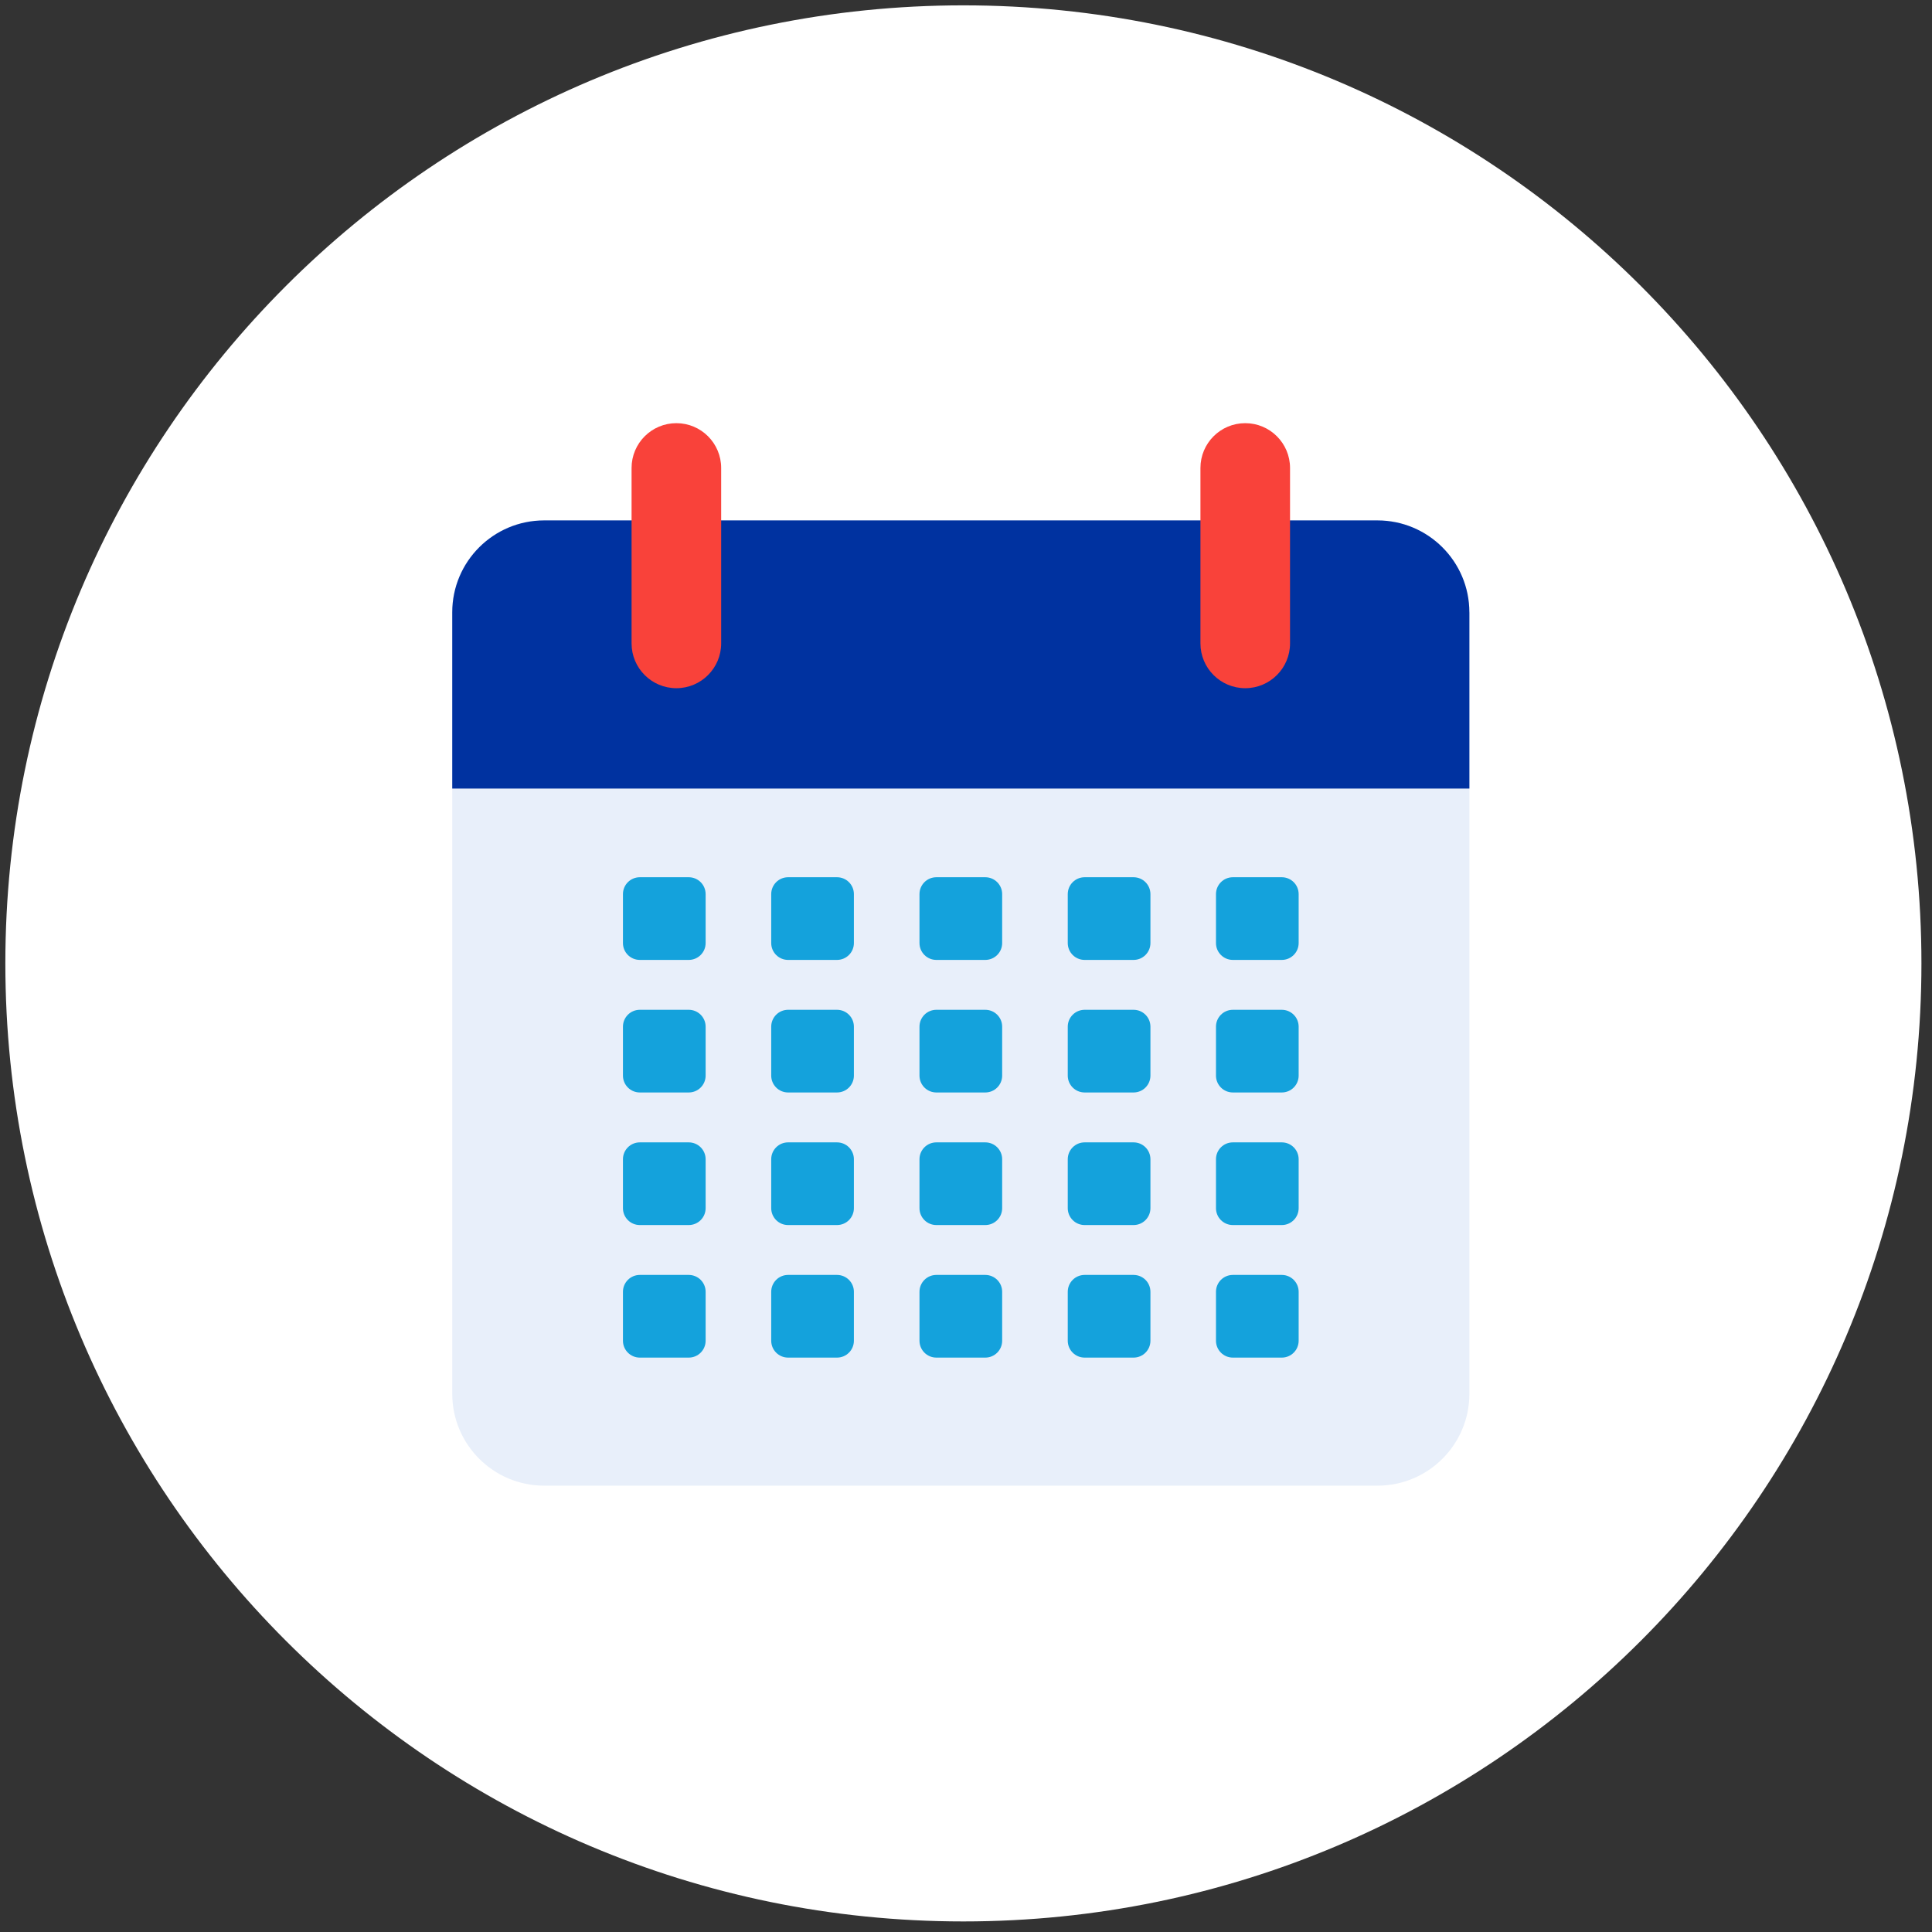 <svg width="121" height="121" viewBox="0 0 121 121" fill="none" xmlns="http://www.w3.org/2000/svg">
<rect x="0" y="0" width="121" height="121" fill="#333333" stroke="none"/>
<g clip-path="url(#clip0_124_1808)">
<path d="M60.336 120.338C93.474 120.338 120.338 93.474 120.338 60.336C120.338 27.198 93.474 0.335 60.336 0.335C27.198 0.335 0.335 27.198 0.335 60.336C0.335 93.474 27.198 120.338 60.336 120.338Z" fill="white"/>
<path d="M92.027 38.349V87.29C92.027 90.471 89.446 93.046 86.272 93.046H34.08C30.905 93.046 28.324 90.471 28.324 87.29V38.349C28.324 35.168 30.905 32.593 34.08 32.593H86.269C89.444 32.593 92.025 35.168 92.025 38.349H92.027Z" fill="#E8EFFA"/>
<path d="M92.027 38.349V49.386H28.324V38.349C28.324 35.168 30.905 32.593 34.08 32.593H86.269C89.444 32.593 92.025 35.168 92.025 38.349H92.027Z" fill="#0032A0"/>
<path d="M45.166 29.309C45.166 27.759 43.91 26.503 42.36 26.503C40.811 26.503 39.555 27.759 39.555 29.309V40.296C39.555 41.845 40.811 43.101 42.36 43.101C43.91 43.101 45.166 41.845 45.166 40.296V29.309Z" fill="#F9423A"/>
<path d="M80.794 29.309C80.794 27.759 79.538 26.503 77.988 26.503C76.439 26.503 75.183 27.759 75.183 29.309V40.296C75.183 41.845 76.439 43.101 77.988 43.101C79.538 43.101 80.794 41.845 80.794 40.296V29.309Z" fill="#F9423A"/>
<path d="M43.136 54.941H40.071C39.488 54.941 39.015 55.414 39.015 55.998V59.063C39.015 59.646 39.488 60.119 40.071 60.119H43.136C43.72 60.119 44.193 59.646 44.193 59.063V55.998C44.193 55.414 43.72 54.941 43.136 54.941Z" fill="#14A2DC"/>
<path d="M52.422 54.941H49.357C48.774 54.941 48.301 55.414 48.301 55.998V59.063C48.301 59.646 48.774 60.119 49.357 60.119H52.422C53.006 60.119 53.479 59.646 53.479 59.063V55.998C53.479 55.414 53.006 54.941 52.422 54.941Z" fill="#14A2DC"/>
<path d="M61.708 54.941H58.643C58.06 54.941 57.587 55.414 57.587 55.998V59.063C57.587 59.646 58.06 60.119 58.643 60.119H61.708C62.292 60.119 62.765 59.646 62.765 59.063V55.998C62.765 55.414 62.292 54.941 61.708 54.941Z" fill="#14A2DC"/>
<path d="M70.995 54.941H67.93C67.346 54.941 66.873 55.414 66.873 55.998V59.063C66.873 59.646 67.346 60.119 67.93 60.119H70.995C71.578 60.119 72.051 59.646 72.051 59.063V55.998C72.051 55.414 71.578 54.941 70.995 54.941Z" fill="#14A2DC"/>
<path d="M80.278 54.941H77.213C76.629 54.941 76.156 55.414 76.156 55.998V59.063C76.156 59.646 76.629 60.119 77.213 60.119H80.278C80.861 60.119 81.334 59.646 81.334 59.063V55.998C81.334 55.414 80.861 54.941 80.278 54.941Z" fill="#14A2DC"/>
<path d="M43.136 63.243H40.071C39.488 63.243 39.015 63.716 39.015 64.3V67.365C39.015 67.948 39.488 68.421 40.071 68.421H43.136C43.72 68.421 44.193 67.948 44.193 67.365V64.3C44.193 63.716 43.72 63.243 43.136 63.243Z" fill="#14A2DC"/>
<path d="M52.422 63.243H49.357C48.774 63.243 48.301 63.716 48.301 64.3V67.365C48.301 67.948 48.774 68.421 49.357 68.421H52.422C53.006 68.421 53.479 67.948 53.479 67.365V64.3C53.479 63.716 53.006 63.243 52.422 63.243Z" fill="#14A2DC"/>
<path d="M61.708 63.243H58.643C58.06 63.243 57.587 63.716 57.587 64.3V67.365C57.587 67.948 58.06 68.421 58.643 68.421H61.708C62.292 68.421 62.765 67.948 62.765 67.365V64.3C62.765 63.716 62.292 63.243 61.708 63.243Z" fill="#14A2DC"/>
<path d="M70.995 63.243H67.93C67.346 63.243 66.873 63.716 66.873 64.3V67.365C66.873 67.948 67.346 68.421 67.93 68.421H70.995C71.578 68.421 72.051 67.948 72.051 67.365V64.3C72.051 63.716 71.578 63.243 70.995 63.243Z" fill="#14A2DC"/>
<path d="M80.278 63.243H77.213C76.629 63.243 76.156 63.716 76.156 64.3V67.365C76.156 67.948 76.629 68.421 77.213 68.421H80.278C80.861 68.421 81.334 67.948 81.334 67.365V64.3C81.334 63.716 80.861 63.243 80.278 63.243Z" fill="#14A2DC"/>
<path d="M43.136 71.546H40.071C39.488 71.546 39.015 72.019 39.015 72.602V75.667C39.015 76.251 39.488 76.724 40.071 76.724H43.136C43.72 76.724 44.193 76.251 44.193 75.667V72.602C44.193 72.019 43.72 71.546 43.136 71.546Z" fill="#14A2DC"/>
<path d="M52.422 71.546H49.357C48.774 71.546 48.301 72.019 48.301 72.602V75.667C48.301 76.251 48.774 76.724 49.357 76.724H52.422C53.006 76.724 53.479 76.251 53.479 75.667V72.602C53.479 72.019 53.006 71.546 52.422 71.546Z" fill="#14A2DC"/>
<path d="M61.708 71.546H58.643C58.06 71.546 57.587 72.019 57.587 72.602V75.667C57.587 76.251 58.06 76.724 58.643 76.724H61.708C62.292 76.724 62.765 76.251 62.765 75.667V72.602C62.765 72.019 62.292 71.546 61.708 71.546Z" fill="#14A2DC"/>
<path d="M70.995 71.546H67.93C67.346 71.546 66.873 72.019 66.873 72.602V75.667C66.873 76.251 67.346 76.724 67.93 76.724H70.995C71.578 76.724 72.051 76.251 72.051 75.667V72.602C72.051 72.019 71.578 71.546 70.995 71.546Z" fill="#14A2DC"/>
<path d="M80.278 71.546H77.213C76.629 71.546 76.156 72.019 76.156 72.602V75.667C76.156 76.251 76.629 76.724 77.213 76.724H80.278C80.861 76.724 81.334 76.251 81.334 75.667V72.602C81.334 72.019 80.861 71.546 80.278 71.546Z" fill="#14A2DC"/>
<path d="M43.136 79.848H40.071C39.488 79.848 39.015 80.321 39.015 80.904V83.969C39.015 84.553 39.488 85.026 40.071 85.026H43.136C43.72 85.026 44.193 84.553 44.193 83.969V80.904C44.193 80.321 43.72 79.848 43.136 79.848Z" fill="#14A2DC"/>
<path d="M52.422 79.848H49.357C48.774 79.848 48.301 80.321 48.301 80.904V83.969C48.301 84.553 48.774 85.026 49.357 85.026H52.422C53.006 85.026 53.479 84.553 53.479 83.969V80.904C53.479 80.321 53.006 79.848 52.422 79.848Z" fill="#14A2DC"/>
<path d="M61.708 79.848H58.643C58.06 79.848 57.587 80.321 57.587 80.904V83.969C57.587 84.553 58.06 85.026 58.643 85.026H61.708C62.292 85.026 62.765 84.553 62.765 83.969V80.904C62.765 80.321 62.292 79.848 61.708 79.848Z" fill="#14A2DC"/>
<path d="M70.995 79.848H67.93C67.346 79.848 66.873 80.321 66.873 80.904V83.969C66.873 84.553 67.346 85.026 67.93 85.026H70.995C71.578 85.026 72.051 84.553 72.051 83.969V80.904C72.051 80.321 71.578 79.848 70.995 79.848Z" fill="#14A2DC"/>
<path d="M80.278 79.848H77.213C76.629 79.848 76.156 80.321 76.156 80.904V83.969C76.156 84.553 76.629 85.026 77.213 85.026H80.278C80.861 85.026 81.334 84.553 81.334 83.969V80.904C81.334 80.321 80.861 79.848 80.278 79.848Z" fill="#14A2DC"/>
</g>
<defs>
<clipPath id="clip0_124_1808">
<rect width="120" height="120" fill="white" transform="translate(0.335 0.335)"/>
</clipPath>
</defs>
</svg>
